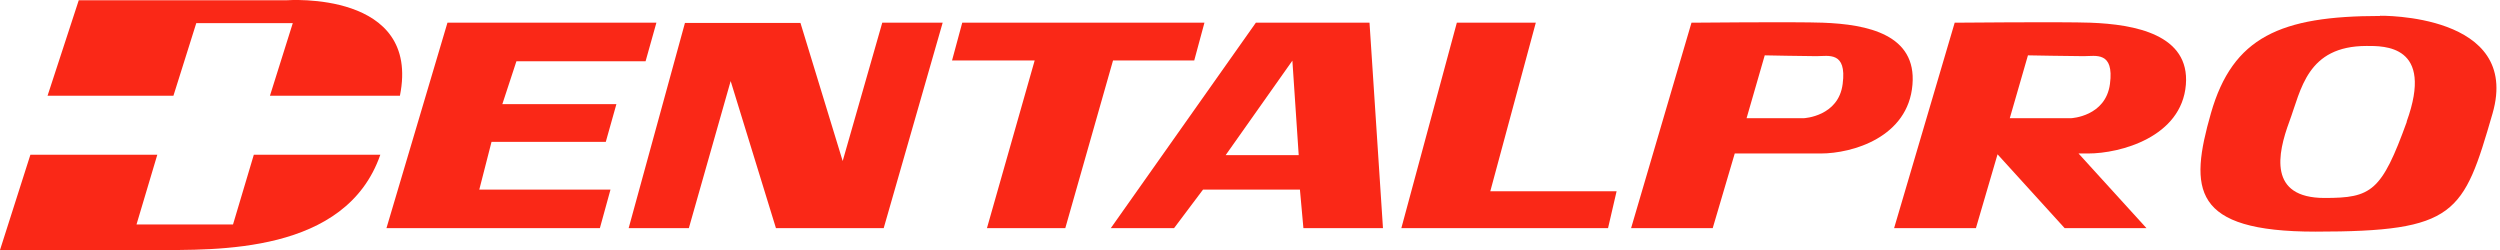 <svg width="290" height="29" viewBox="0 0 290 29" fill="none" xmlns="http://www.w3.org/2000/svg">
<path d="M74.887 7.106L76.142 2.633H51.905L44.828 26.467H69.585L70.816 21.994H55.597L57.017 16.455H70.272L71.502 12.077H58.272L59.905 7.106H74.887Z" fill="#FA2817"/>
<path d="M102.343 2.633L97.751 18.68L92.852 2.657H79.455L72.923 26.467H79.905L84.757 9.402L90.011 26.467H95.526H100.142H102.508L109.349 2.633H102.343Z" fill="#FA2817"/>
<path d="M139.715 2.633H111.621L110.437 7.012H120.023L114.485 26.467H123.573L129.112 7.012H138.532L139.715 2.633Z" fill="#FA2817"/>
<path d="M151.195 26.467H160.425L158.863 2.633H149.632H145.68L128.851 26.467H136.189L139.55 21.994H150.792L151.195 26.467ZM142.177 17.994L149.916 7.035L150.65 17.994H142.177Z" fill="#FA2817"/>
<path d="M172.875 22.183L178.153 2.633H168.993L162.555 26.467H165.301H171.715H186.532L187.526 22.183H172.875Z" fill="#FA2817"/>
<path d="M211.478 2.633C208.283 2.515 196.212 2.633 196.212 2.633L189.206 26.467H198.674L201.23 17.805H211.194C214.91 17.805 221.348 15.911 221.845 9.828C222.342 4.006 216.638 2.822 211.455 2.633H211.478ZM213.75 9.734C213.277 13.521 209.253 13.71 209.253 13.71H202.603L204.709 6.42C204.709 6.42 209.348 6.515 210.721 6.515C212.094 6.515 214.247 5.923 213.75 9.734Z" fill="#FA2817"/>
<path d="M242.484 2.633C239.289 2.515 226.744 2.633 226.744 2.633L219.715 26.467H229.206L231.715 17.899L239.502 26.467H248.993L241.111 17.805H242.224C245.94 17.805 253.064 15.911 253.561 9.828C254.034 4.006 247.644 2.822 242.484 2.633ZM244.756 9.734C244.259 13.521 240.259 13.71 240.259 13.71H233.135L235.241 6.42C235.241 6.42 240.354 6.515 241.727 6.515C243.099 6.515 245.253 5.923 244.756 9.734Z" fill="#FA2817"/>
<path d="M276.093 1.852C264.543 1.852 259.005 4.29 256.472 13.118C253.94 21.97 254.224 26.87 268.59 26.87C284.922 26.87 285.75 24.834 289.135 13.165C292.496 1.521 276.07 1.828 276.07 1.828L276.093 1.852ZM279.194 14.112C276.259 22.23 275.076 22.964 269.655 22.964C263.099 22.964 264.188 17.828 265.561 14.112C266.934 10.42 267.596 5.331 274.531 5.331C276.496 5.331 282.413 5.166 279.17 14.112H279.194Z" fill="#FA2817"/>
<path d="M29.444 17.947L27.029 26.041H15.834L18.248 17.947H3.527L0 29H17.728C25.136 29 40.118 29.473 44.118 17.947H29.444Z" fill="#FA2817"/>
<path d="M20.118 11.106L22.769 2.68H33.964L31.314 11.106H46.39C48.852 -1.13 33.278 0.029 33.278 0.029H9.136L5.515 11.106H20.118Z" fill="#FA2817"/>
</svg>
